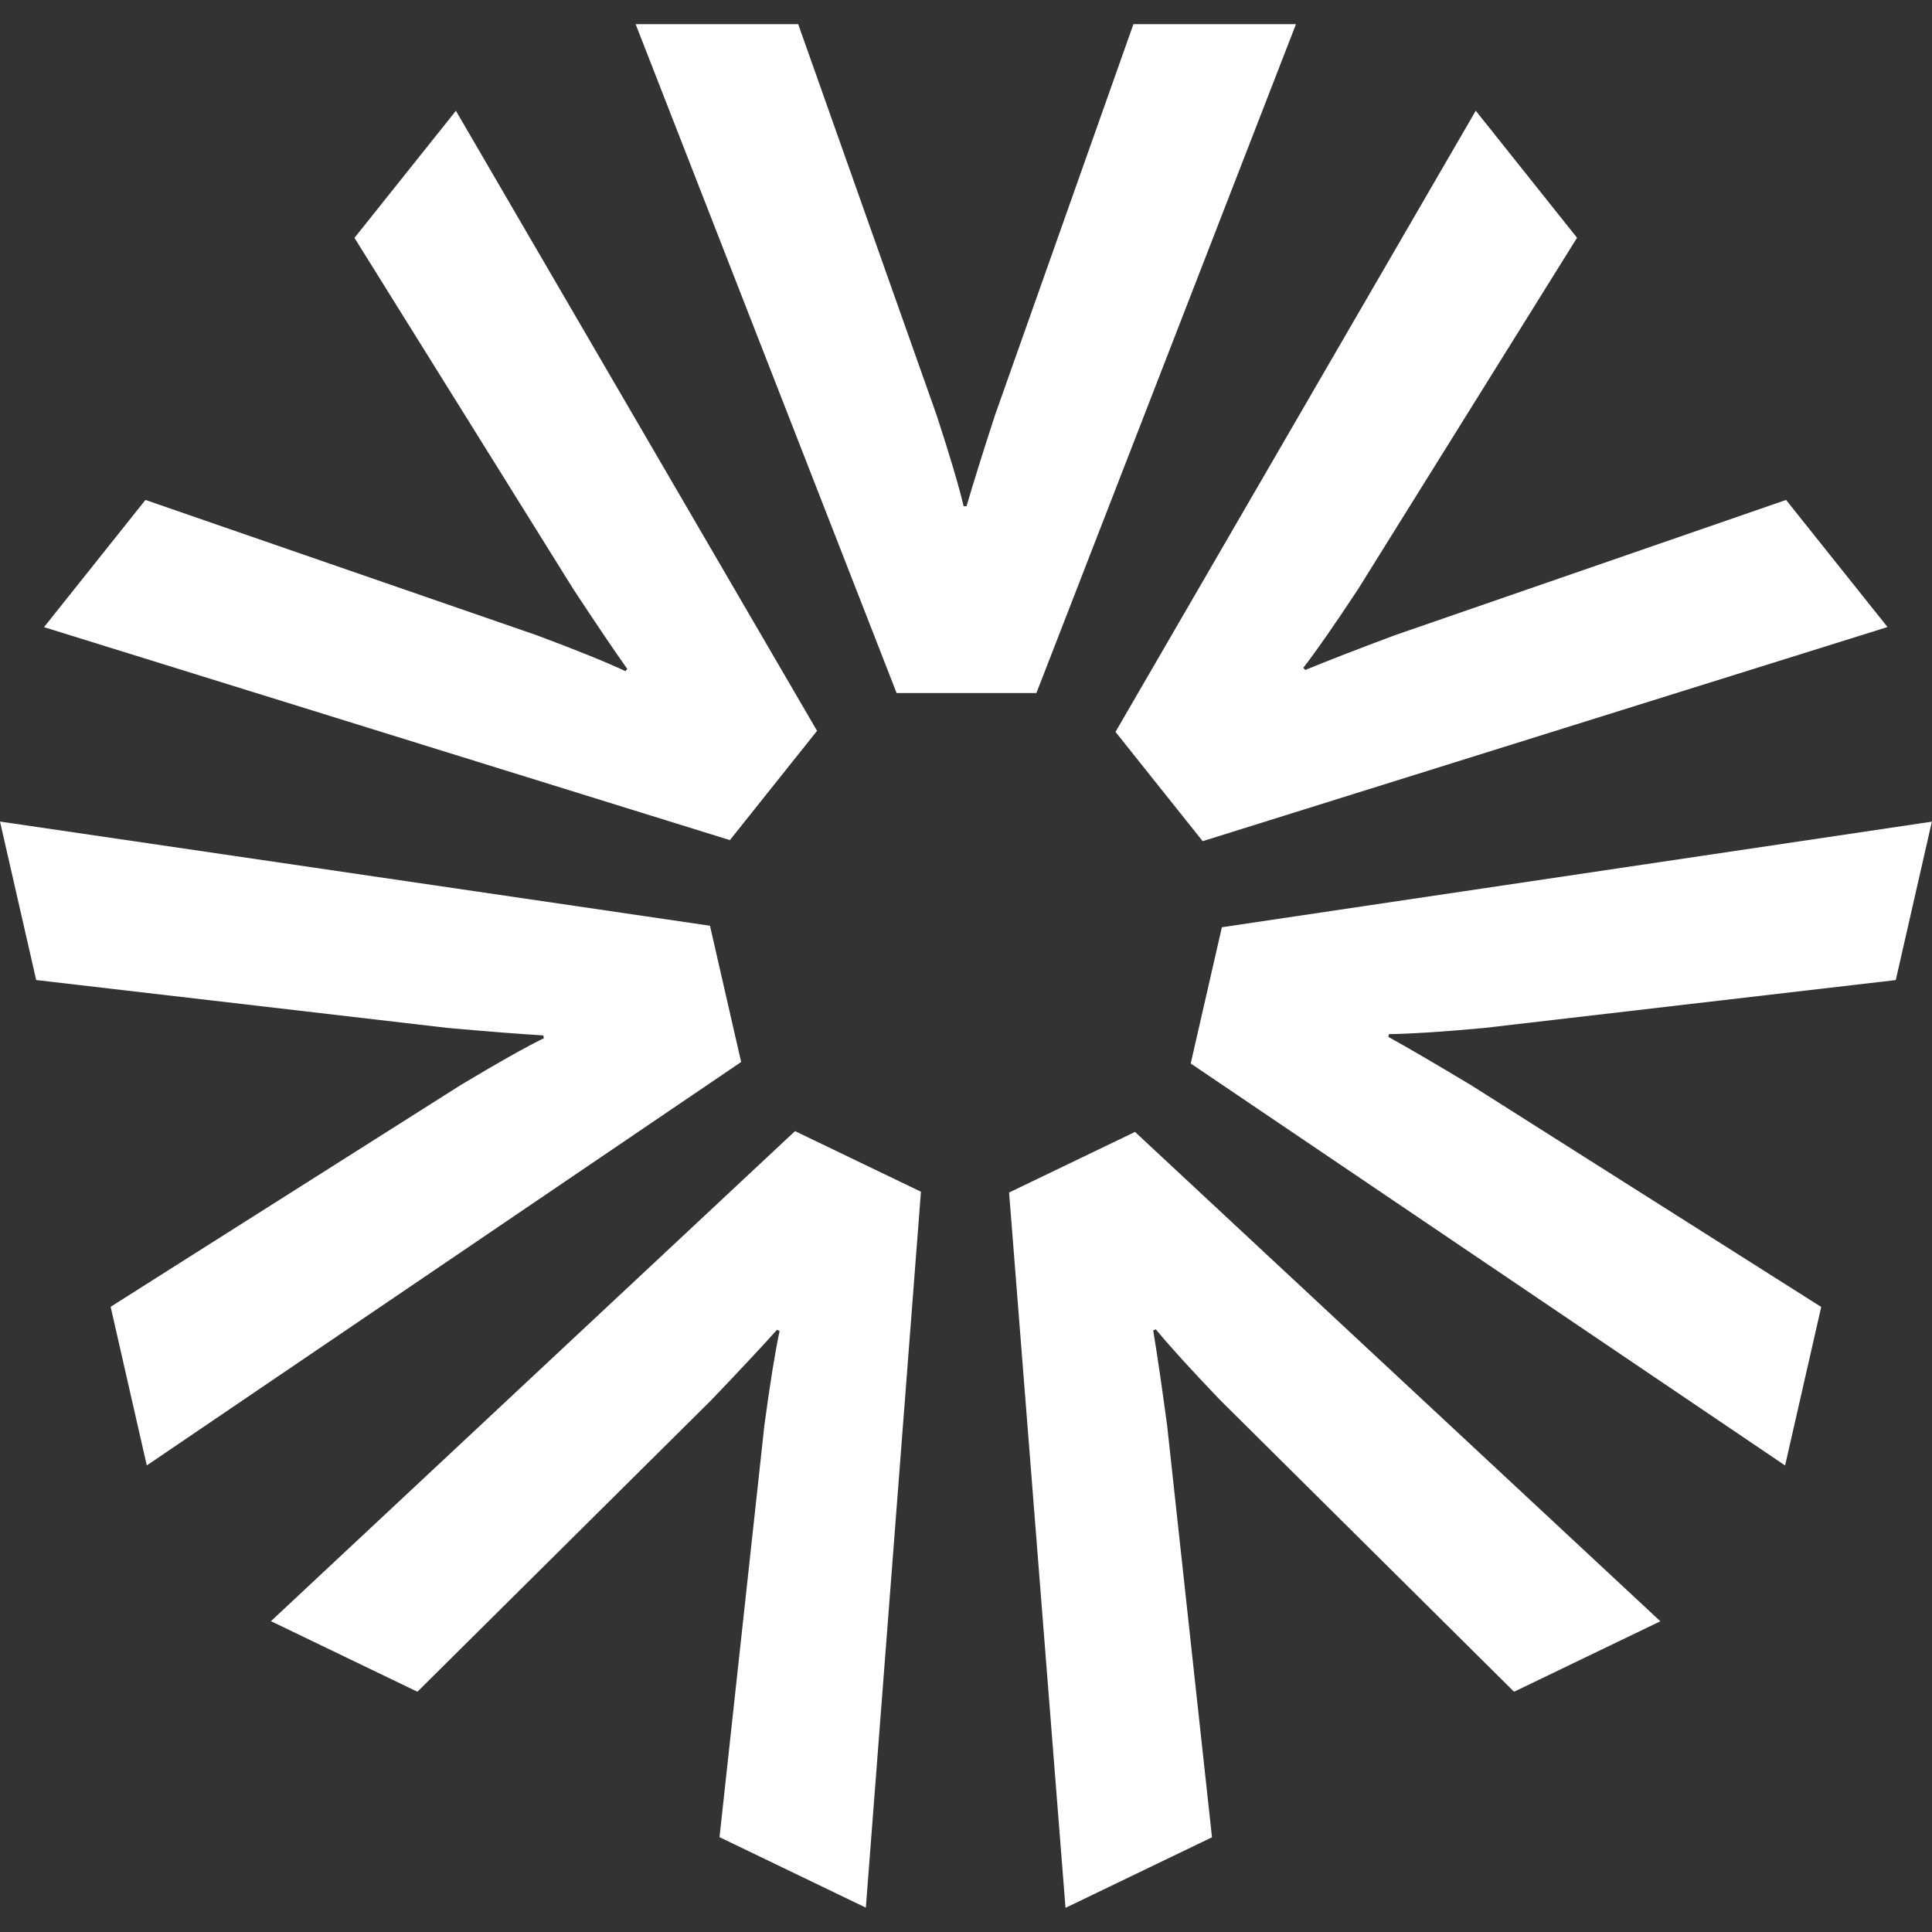 <svg xmlns="http://www.w3.org/2000/svg" id="Layer_1" data-name="Layer 1" viewBox="0 0 512 512"><rect x="0" y="0" width="512" height="512" fill="#333333" stroke="none"/><defs><style>      .cls-1 {        fill: #fff;      }    </style></defs><path class="cls-1" d="M168.45,6.4h43.08l36.67,103.58c3.54,10.82,5.93,18.91,7.18,24.18h.76c1.77-6.04,4.27-14.12,7.56-24.18L300.37,6.4h43.08l-68.79,177.26h-37.05L168.45,6.4Z"></path><path class="cls-1" d="M391.08,29.33l26.85,33.68-58.1,93.24c-6.28,9.5-11.07,16.41-14.43,20.71l.49.59c5.83-2.39,13.7-5.45,23.62-9.16l103.82-35.9,26.88,33.68-181.49,56.75-23.1-28.96L391.08,29.36v-.03Z"></path><path class="cls-1" d="M511.97,217.72l-9.57,42.01-109.13,12.7c-11.34,1.04-19.74,1.56-25.18,1.63l-.17.73c5.52,3.05,12.8,7.32,21.89,12.77l92.83,58.8-9.57,42.01-157.52-106.53,8.26-36.11,188.22-27.99h-.03Z"></path><path class="cls-1" d="M440.06,429.63l-38.82,18.7-77.98-77.39c-7.87-8.22-13.53-14.47-16.96-18.66l-.69.31c1.04,6.21,2.25,14.57,3.68,25.08l11.9,109.23-38.82,18.7-14.95-189.57,33.37-16.06,139.24,129.7.03-.03Z"></path><path class="cls-1" d="M229.5,505.57l-38.82-18.7,11.9-109.23c1.53-11.31,2.88-19.6,4.02-24.91l-.69-.31c-4.2,4.68-9.99,10.86-17.31,18.52l-77.98,77.39-38.82-18.7,138.89-129.87,33.37,16.06-14.6,189.71.03.03Z"></path><path class="cls-1" d="M38.89,388.32l-9.57-42.01,92.83-58.8c9.78-5.86,17.1-9.99,21.99-12.38l-.17-.73c-6.28-.38-14.71-1.04-25.25-1.98l-109.13-12.7L0,217.72l188.15,27.61,8.26,36.11-157.45,106.87h-.07Z"></path><path class="cls-1" d="M11.69,166.17l26.85-33.68,103.82,35.9c10.68,3.99,18.45,7.15,23.38,9.47l.49-.59c-3.64-5.13-8.36-12.14-14.19-20.99l-58.1-93.24,26.88-33.68,95.71,164.32-23.1,28.96L11.69,166.21v-.03Z"></path></svg>